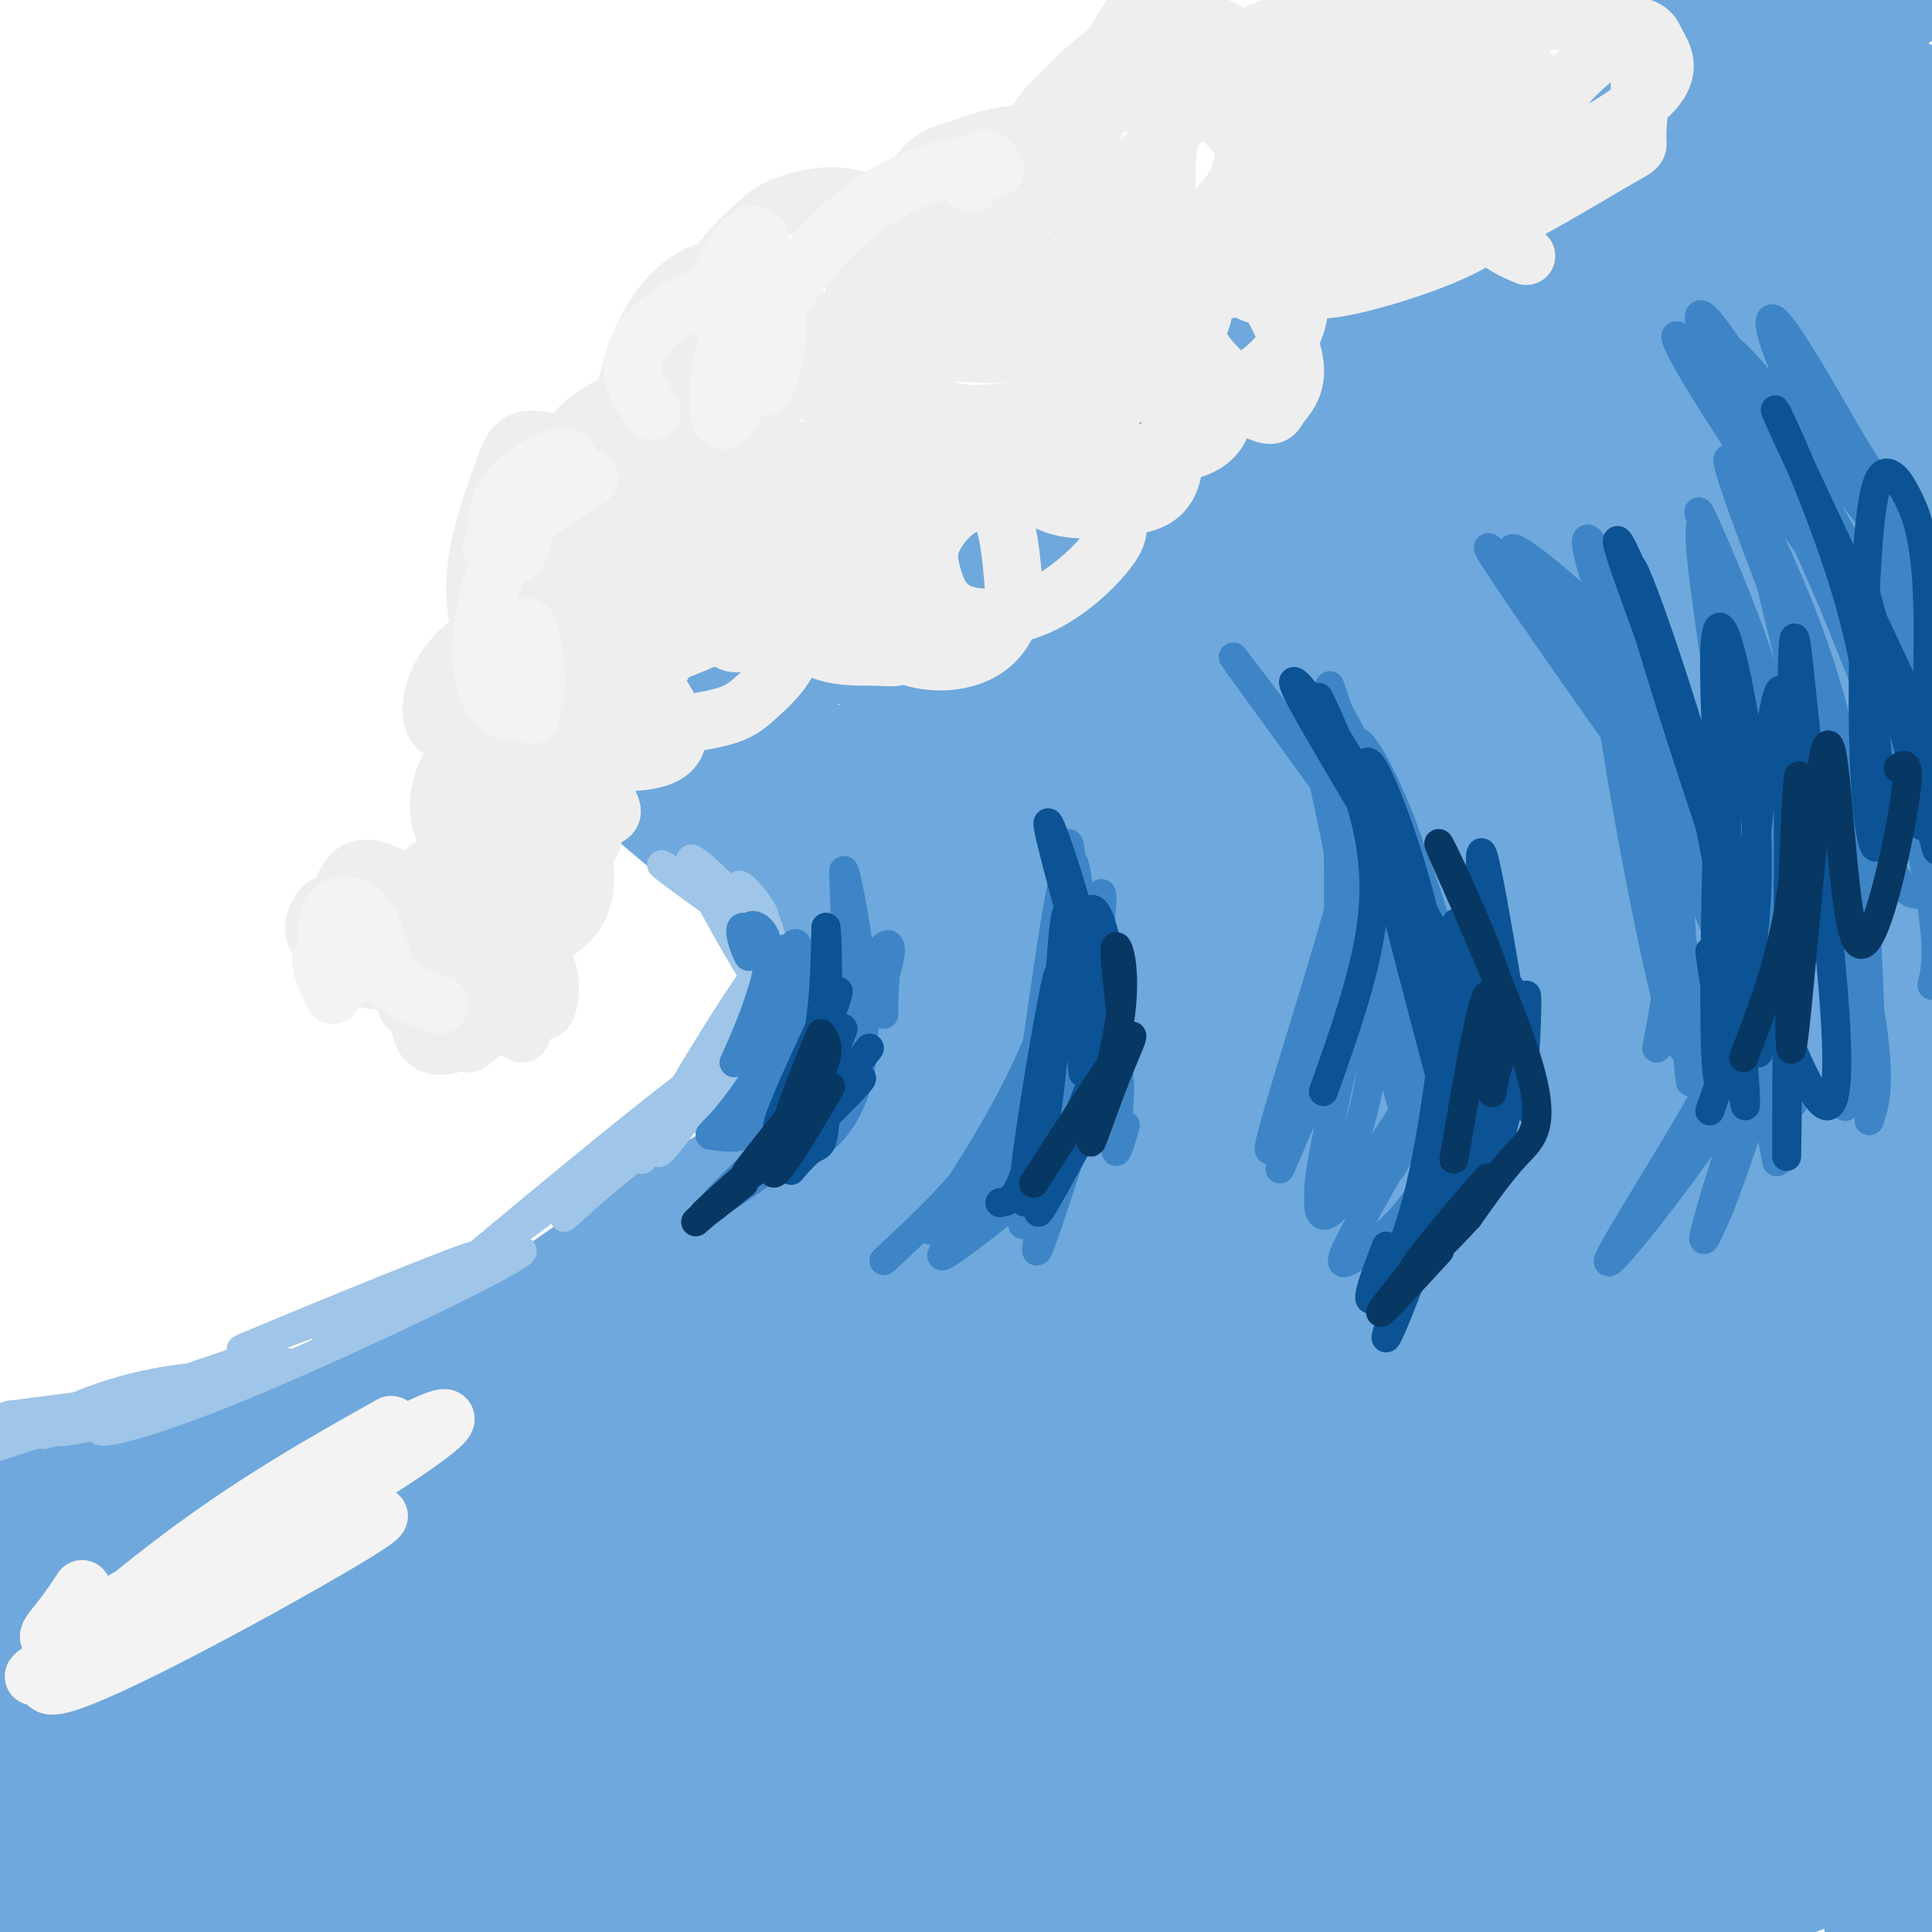 <svg viewBox='0 0 400 400' version='1.1' xmlns='http://www.w3.org/2000/svg' xmlns:xlink='http://www.w3.org/1999/xlink'><g fill='none' stroke='rgb(111,168,220)' stroke-width='28' stroke-linecap='round' stroke-linejoin='round'><path d='M67,311c0.000,0.000 -69.000,40.000 -69,40'/><path d='M0,351c34.711,-17.889 69.422,-35.778 73,-36c3.578,-0.222 -23.978,17.222 -42,27c-18.022,9.778 -26.511,11.889 -35,14'/><path d='M4,350c13.444,-5.578 26.889,-11.156 41,-17c14.111,-5.844 28.889,-11.956 21,-13c-7.889,-1.044 -38.444,2.978 -69,7'/><path d='M5,323c27.882,-1.916 55.764,-3.832 71,-5c15.236,-1.168 17.824,-1.586 7,-3c-10.824,-1.414 -35.062,-3.822 -54,-3c-18.938,0.822 -32.577,4.876 -29,6c3.577,1.124 24.368,-0.681 52,-7c27.632,-6.319 62.103,-17.152 66,-20c3.897,-2.848 -22.780,2.288 -51,11c-28.220,8.712 -57.982,20.999 -61,25c-3.018,4.001 20.709,-0.286 36,-4c15.291,-3.714 22.145,-6.857 29,-10'/><path d='M71,313c30.578,-12.794 92.522,-39.779 74,-38c-18.522,1.779 -117.511,32.322 -144,43c-26.489,10.678 19.522,1.490 44,-4c24.478,-5.490 27.422,-7.283 18,-8c-9.422,-0.717 -31.211,-0.359 -53,0'/><path d='M10,306c-1.883,1.164 19.911,4.072 32,6c12.089,1.928 14.474,2.874 38,-7c23.526,-9.874 68.194,-30.569 80,-39c11.806,-8.431 -9.250,-4.597 -38,6c-28.750,10.597 -65.193,27.956 -73,33c-7.807,5.044 13.021,-2.229 27,-7c13.979,-4.771 21.108,-7.042 38,-18c16.892,-10.958 43.548,-30.604 50,-37c6.452,-6.396 -7.299,0.458 -24,11c-16.701,10.542 -36.350,24.771 -56,39'/><path d='M84,293c-10.481,7.012 -8.684,5.041 -6,5c2.684,-0.041 6.255,1.848 27,-11c20.745,-12.848 58.664,-40.432 53,-39c-5.664,1.432 -54.910,31.879 -73,45c-18.090,13.121 -5.024,8.917 17,-6c22.024,-14.917 53.007,-40.548 57,-44c3.993,-3.452 -19.003,15.274 -42,34'/><path d='M117,277c-7.567,5.603 -5.484,2.609 -3,3c2.484,0.391 5.369,4.166 22,-10c16.631,-14.166 47.010,-46.275 59,-60c11.990,-13.725 5.593,-9.067 3,-9c-2.593,0.067 -1.381,-4.457 -13,10c-11.619,14.457 -36.069,47.896 -42,58c-5.931,10.104 6.658,-3.127 17,-16c10.342,-12.873 18.438,-25.389 23,-36c4.562,-10.611 5.589,-19.317 4,-26c-1.589,-6.683 -5.795,-11.341 -10,-16'/><path d='M177,175c-1.206,4.644 0.780,24.255 -2,39c-2.780,14.745 -10.324,24.623 -10,24c0.324,-0.623 8.517,-11.749 13,-23c4.483,-11.251 5.257,-22.628 4,-30c-1.257,-7.372 -4.544,-10.741 -11,-15c-6.456,-4.259 -16.081,-9.410 -17,-9c-0.919,0.410 6.868,6.380 12,11c5.132,4.620 7.609,7.892 9,16c1.391,8.108 1.695,21.054 2,34'/><path d='M177,222c-1.651,10.727 -6.780,20.543 -6,15c0.780,-5.543 7.467,-26.446 9,-41c1.533,-14.554 -2.088,-22.757 -5,-28c-2.912,-5.243 -5.113,-7.524 -12,-11c-6.887,-3.476 -18.459,-8.146 -16,-4c2.459,4.146 18.949,17.108 26,23c7.051,5.892 4.663,4.713 5,9c0.337,4.287 3.398,14.039 3,22c-0.398,7.961 -4.257,14.132 -6,16c-1.743,1.868 -1.372,-0.566 -1,-3'/><path d='M174,220c0.897,-7.247 3.640,-23.864 1,-35c-2.640,-11.136 -10.664,-16.793 -19,-21c-8.336,-4.207 -16.983,-6.966 -23,-9c-6.017,-2.034 -9.405,-3.344 0,5c9.405,8.344 31.601,26.344 41,33c9.399,6.656 5.999,1.970 4,8c-1.999,6.030 -2.596,22.776 -2,22c0.596,-0.776 2.387,-19.074 2,-30c-0.387,-10.926 -2.950,-14.480 -5,-18c-2.050,-3.520 -3.586,-7.006 -9,-11c-5.414,-3.994 -14.707,-8.497 -24,-13'/><path d='M140,151c-7.372,-3.453 -13.800,-5.586 -7,-1c6.800,4.586 26.830,15.889 37,22c10.170,6.111 10.482,7.028 12,12c1.518,4.972 4.244,13.998 3,11c-1.244,-2.998 -6.457,-18.020 -10,-26c-3.543,-7.980 -5.415,-8.918 -10,-12c-4.585,-3.082 -11.881,-8.309 -17,-10c-5.119,-1.691 -8.059,0.155 -11,2'/><path d='M137,149c-5.144,3.327 -12.502,10.644 16,-7c28.502,-17.644 92.866,-60.250 89,-60c-3.866,0.250 -75.962,43.357 -91,52c-15.038,8.643 26.981,-17.179 69,-43'/><path d='M220,91c-11.556,9.224 -74.945,53.786 -77,55c-2.055,1.214 57.223,-40.918 88,-62c30.777,-21.082 33.054,-21.115 4,-1c-29.054,20.115 -89.438,60.377 -71,48c18.438,-12.377 115.696,-77.393 130,-86c14.304,-8.607 -54.348,39.197 -123,87'/><path d='M171,132c5.631,-4.133 81.207,-57.966 114,-82c32.793,-24.034 22.801,-18.270 -11,7c-33.801,25.270 -91.412,70.047 -96,73c-4.588,2.953 43.847,-35.918 73,-56c29.153,-20.082 39.024,-21.374 44,-22c4.976,-0.626 5.056,-0.587 2,4c-3.056,4.587 -9.246,13.723 -14,21c-4.754,7.277 -8.070,12.695 -27,29c-18.930,16.305 -53.474,43.497 -67,54c-13.526,10.503 -6.033,4.316 -4,2c2.033,-2.316 -1.395,-0.761 -1,-3c0.395,-2.239 4.611,-8.270 17,-21c12.389,-12.730 32.951,-32.158 51,-46c18.049,-13.842 33.585,-22.098 42,-26c8.415,-3.902 9.707,-3.451 11,-3'/><path d='M305,63c-0.104,3.111 -5.866,12.387 -10,19c-4.134,6.613 -6.642,10.562 -26,26c-19.358,15.438 -55.565,42.367 -74,55c-18.435,12.633 -19.098,10.972 -20,10c-0.902,-0.972 -2.044,-1.255 0,-5c2.044,-3.745 7.275,-10.951 17,-22c9.725,-11.049 23.945,-25.942 32,-34c8.055,-8.058 9.946,-9.283 18,-13c8.054,-3.717 22.271,-9.927 29,-14c6.729,-4.073 5.970,-6.009 3,2c-2.970,8.009 -8.150,25.963 -14,39c-5.850,13.037 -12.370,21.159 -22,33c-9.630,11.841 -22.370,27.402 -38,44c-15.630,16.598 -34.149,34.232 -39,36c-4.851,1.768 3.965,-12.330 12,-25c8.035,-12.670 15.288,-23.912 29,-38c13.712,-14.088 33.881,-31.024 44,-39c10.119,-7.976 10.186,-6.994 12,-5c1.814,1.994 5.373,4.998 -27,43c-32.373,38.002 -100.678,111.000 -123,133c-22.322,22.000 1.339,-7.000 25,-36'/><path d='M133,272c14.216,-16.091 37.256,-38.319 52,-51c14.744,-12.681 21.193,-15.816 26,-18c4.807,-2.184 7.971,-3.415 9,-2c1.029,1.415 -0.078,5.478 -6,14c-5.922,8.522 -16.661,21.502 -32,37c-15.339,15.498 -35.279,33.515 -63,57c-27.721,23.485 -63.222,52.439 -69,55c-5.778,2.561 18.166,-21.271 37,-39c18.834,-17.729 32.559,-29.353 48,-42c15.441,-12.647 32.597,-26.315 45,-34c12.403,-7.685 20.052,-9.388 35,-18c14.948,-8.612 37.196,-24.134 -11,11c-48.196,35.134 -166.837,120.926 -189,136c-22.163,15.074 52.152,-40.568 105,-77c52.848,-36.432 84.228,-53.655 102,-63c17.772,-9.345 21.935,-10.813 -12,11c-33.935,21.813 -105.967,66.906 -178,112'/><path d='M32,361c-37.780,25.747 -43.231,34.114 -17,13c26.231,-21.114 84.143,-71.708 130,-108c45.857,-36.292 79.658,-58.282 45,-30c-34.658,28.282 -137.774,106.836 -178,139c-40.226,32.164 -17.561,17.939 23,-12c40.561,-29.939 99.018,-75.592 137,-102c37.982,-26.408 55.488,-33.572 70,-41c14.512,-7.428 26.028,-15.120 -28,30c-54.028,45.120 -173.601,143.051 -180,149c-6.399,5.949 100.378,-80.086 162,-126c61.622,-45.914 78.091,-51.708 81,-49c2.909,2.708 -7.740,13.916 -30,32c-22.260,18.084 -56.130,43.042 -90,68'/><path d='M157,324c-33.333,25.667 -71.667,55.833 -110,86'/><path d='M69,392c39.156,-32.022 78.311,-64.044 130,-100c51.689,-35.956 115.911,-75.844 93,-57c-22.911,18.844 -132.956,96.422 -243,174'/><path d='M55,402c11.982,-11.542 23.964,-23.084 45,-40c21.036,-16.916 51.125,-39.208 71,-54c19.875,-14.792 29.537,-22.086 69,-47c39.463,-24.914 108.727,-67.450 69,-37c-39.727,30.450 -188.447,133.884 -249,177c-60.553,43.116 -32.941,25.912 -4,2c28.941,-23.912 59.211,-54.533 80,-74c20.789,-19.467 32.097,-27.780 60,-45c27.903,-17.220 72.401,-43.349 42,-25c-30.401,18.349 -135.700,81.174 -241,144'/><path d='M28,372c32.614,-21.812 65.228,-43.624 98,-63c32.772,-19.376 65.701,-36.316 90,-47c24.299,-10.684 39.967,-15.111 47,-17c7.033,-1.889 5.432,-1.239 0,4c-5.432,5.239 -14.695,15.068 -50,42c-35.305,26.932 -96.653,70.966 -158,115'/><path d='M59,402c22.498,-19.554 44.997,-39.109 70,-59c25.003,-19.891 52.511,-40.120 81,-59c28.489,-18.880 57.960,-36.413 74,-46c16.040,-9.587 18.650,-11.230 31,-16c12.350,-4.770 34.440,-12.669 42,-14c7.560,-1.331 0.588,3.905 -47,38c-47.588,34.095 -135.794,97.047 -224,160'/><path d='M100,394c29.419,-23.945 58.838,-47.891 84,-67c25.162,-19.109 46.067,-33.382 78,-53c31.933,-19.618 74.896,-44.581 99,-57c24.104,-12.419 29.351,-12.296 27,-8c-2.351,4.296 -12.298,12.764 -14,15c-1.702,2.236 4.843,-1.759 -51,37c-55.843,38.759 -174.073,120.274 -191,129c-16.927,8.726 67.451,-55.336 115,-90c47.549,-34.664 58.271,-39.931 75,-49c16.729,-9.069 39.466,-21.942 59,-33c19.534,-11.058 35.867,-20.302 -13,12c-48.867,32.302 -162.933,106.151 -277,180'/><path d='M96,393c23.242,-18.409 46.485,-36.818 72,-55c25.515,-18.182 53.303,-36.137 79,-50c25.697,-13.863 49.301,-23.632 62,-29c12.699,-5.368 14.491,-6.333 19,-7c4.509,-0.667 11.734,-1.034 13,1c1.266,2.034 -3.428,6.471 -6,10c-2.572,3.529 -3.020,6.151 -34,30c-30.980,23.849 -92.490,68.924 -154,114'/><path d='M161,394c35.345,-28.161 70.690,-56.321 90,-71c19.310,-14.679 22.583,-15.875 39,-26c16.417,-10.125 45.976,-29.179 68,-41c22.024,-11.821 36.512,-16.411 51,-21'/><path d='M391,252c0.000,0.000 -221.000,155.000 -221,155'/><path d='M171,402c53.605,-37.737 107.209,-75.474 141,-97c33.791,-21.526 47.767,-26.843 61,-32c13.233,-5.157 25.722,-10.156 29,-10c3.278,0.156 -2.656,5.465 -8,10c-5.344,4.535 -10.098,8.296 -43,31c-32.902,22.704 -93.951,64.352 -155,106'/><path d='M221,389c38.022,-27.844 76.044,-55.689 104,-74c27.956,-18.311 45.844,-27.089 59,-33c13.156,-5.911 21.578,-8.956 30,-12'/><path d='M387,297c0.000,0.000 -172.000,118.000 -172,118'/><path d='M242,387c7.997,-6.532 15.995,-13.064 34,-25c18.005,-11.936 46.018,-29.276 67,-40c20.982,-10.724 34.933,-14.833 45,-18c10.067,-3.167 16.249,-5.391 14,0c-2.249,5.391 -12.928,18.397 -38,38c-25.072,19.603 -64.536,45.801 -104,72'/><path d='M294,389c18.667,-13.417 37.333,-26.833 57,-38c19.667,-11.167 40.333,-20.083 61,-29'/><path d='M393,347c0.000,0.000 -84.000,60.000 -84,60'/><path d='M305,403c15.750,-11.500 31.500,-23.000 49,-33c17.500,-10.000 36.750,-18.500 56,-27'/><path d='M400,354c-31.833,16.250 -63.667,32.500 -62,33c1.667,0.500 36.833,-14.750 72,-30'/><path d='M396,375c-8.525,4.576 -17.050,9.152 -28,13c-10.950,3.848 -24.324,6.968 -33,8c-8.676,1.032 -12.654,-0.024 -16,-1c-3.346,-0.976 -6.059,-1.873 -8,-7c-1.941,-5.127 -3.110,-14.483 -4,-23c-0.890,-8.517 -1.499,-16.195 1,-35c2.499,-18.805 8.108,-48.739 15,-65c6.892,-16.261 15.067,-18.850 -6,-5c-21.067,13.850 -71.377,44.139 -99,59c-27.623,14.861 -32.561,14.295 -36,14c-3.439,-0.295 -5.381,-0.319 -7,0c-1.619,0.319 -2.916,0.982 -3,-5c-0.084,-5.982 1.046,-18.607 2,-26c0.954,-7.393 1.734,-9.554 6,-19c4.266,-9.446 12.019,-26.178 23,-45c10.981,-18.822 25.189,-39.733 48,-67c22.811,-27.267 54.223,-60.889 45,-49c-9.223,11.889 -59.082,69.291 -82,95c-22.918,25.709 -18.896,19.726 -19,17c-0.104,-2.726 -4.336,-2.196 5,-19c9.336,-16.804 32.239,-50.944 49,-72c16.761,-21.056 27.381,-29.028 38,-37'/><path d='M287,106c8.574,-7.263 11.008,-6.920 13,-8c1.992,-1.080 3.542,-3.581 3,3c-0.542,6.581 -3.178,22.246 -9,38c-5.822,15.754 -14.832,31.599 -25,46c-10.168,14.401 -21.493,27.358 -27,31c-5.507,3.642 -5.195,-2.031 1,-18c6.195,-15.969 18.272,-42.233 27,-60c8.728,-17.767 14.106,-27.037 25,-40c10.894,-12.963 27.302,-29.618 34,-35c6.698,-5.382 3.685,0.509 3,8c-0.685,7.491 0.958,16.583 -2,33c-2.958,16.417 -10.518,40.159 -20,59c-9.482,18.841 -20.887,32.780 -28,41c-7.113,8.220 -9.933,10.722 -13,13c-3.067,2.278 -6.379,4.333 -8,0c-1.621,-4.333 -1.549,-15.052 -1,-22c0.549,-6.948 1.577,-10.123 4,-20c2.423,-9.877 6.243,-26.456 16,-49c9.757,-22.544 25.453,-51.054 35,-67c9.547,-15.946 12.946,-19.330 15,-21c2.054,-1.670 2.764,-1.627 4,-4c1.236,-2.373 2.997,-7.164 3,2c0.003,9.164 -1.752,32.281 -4,50c-2.248,17.719 -4.990,30.040 -11,47c-6.010,16.960 -15.289,38.560 -21,49c-5.711,10.440 -7.856,9.720 -10,9'/><path d='M291,191c-2.734,1.303 -4.569,0.061 -7,-4c-2.431,-4.061 -5.457,-10.941 -6,-24c-0.543,-13.059 1.398,-32.297 3,-43c1.602,-10.703 2.864,-12.872 7,-22c4.136,-9.128 11.145,-25.217 18,-36c6.855,-10.783 13.556,-16.261 18,-19c4.444,-2.739 6.630,-2.739 9,-2c2.370,0.739 4.925,2.216 7,14c2.075,11.784 3.670,33.874 0,56c-3.670,22.126 -12.606,44.288 -18,56c-5.394,11.712 -7.247,12.975 -10,13c-2.753,0.025 -6.405,-1.188 -9,-8c-2.595,-6.812 -4.132,-19.222 -5,-27c-0.868,-7.778 -1.068,-10.924 0,-20c1.068,-9.076 3.403,-24.084 11,-41c7.597,-16.916 20.456,-35.742 29,-45c8.544,-9.258 12.773,-8.949 17,-8c4.227,0.949 8.450,2.539 11,4c2.550,1.461 3.425,2.793 5,10c1.575,7.207 3.851,20.290 5,33c1.149,12.710 1.173,25.046 -1,36c-2.173,10.954 -6.543,20.524 -11,30c-4.457,9.476 -9.002,18.858 -14,26c-4.998,7.142 -10.448,12.045 -17,15c-6.552,2.955 -14.207,3.961 -18,4c-3.793,0.039 -3.723,-0.888 -6,-7c-2.277,-6.112 -6.902,-17.409 -9,-26c-2.098,-8.591 -1.671,-14.477 -2,-20c-0.329,-5.523 -1.416,-10.685 0,-21c1.416,-10.315 5.335,-25.783 11,-39c5.665,-13.217 13.075,-24.182 18,-30c4.925,-5.818 7.364,-6.490 10,-8c2.636,-1.510 5.467,-3.860 10,-4c4.533,-0.140 10.766,1.930 17,4'/><path d='M364,38c5.599,4.378 11.098,13.323 16,21c4.902,7.677 9.209,14.086 12,30c2.791,15.914 4.067,41.332 3,55c-1.067,13.668 -4.478,15.586 -11,20c-6.522,4.414 -16.155,11.323 -24,14c-7.845,2.677 -13.901,1.123 -20,-2c-6.099,-3.123 -12.241,-7.815 -17,-15c-4.759,-7.185 -8.135,-16.864 -10,-28c-1.865,-11.136 -2.220,-23.729 0,-36c2.220,-12.271 7.013,-24.219 13,-33c5.987,-8.781 13.167,-14.395 18,-17c4.833,-2.605 7.320,-2.203 10,-2c2.680,0.203 5.554,0.205 10,4c4.446,3.795 10.465,11.384 15,20c4.535,8.616 7.586,18.260 9,32c1.414,13.740 1.191,31.577 -2,47c-3.191,15.423 -9.349,28.432 -15,37c-5.651,8.568 -10.793,12.695 -14,15c-3.207,2.305 -4.478,2.789 -8,0c-3.522,-2.789 -9.293,-8.852 -14,-19c-4.707,-10.148 -8.349,-24.380 -9,-39c-0.651,-14.620 1.689,-29.626 3,-38c1.311,-8.374 1.594,-10.115 4,-15c2.406,-4.885 6.936,-12.912 10,-16c3.064,-3.088 4.662,-1.235 6,0c1.338,1.235 2.415,1.854 4,9c1.585,7.146 3.676,20.821 4,34c0.324,13.179 -1.119,25.862 -6,42c-4.881,16.138 -13.199,35.729 -22,52c-8.801,16.271 -18.086,29.220 -24,36c-5.914,6.780 -8.457,7.390 -11,8'/><path d='M294,254c-2.224,-3.309 -2.283,-15.583 0,-30c2.283,-14.417 6.910,-30.978 13,-46c6.090,-15.022 13.643,-28.506 22,-40c8.357,-11.494 17.517,-20.998 22,-25c4.483,-4.002 4.288,-2.503 3,3c-1.288,5.503 -3.668,15.009 -19,38c-15.332,22.991 -43.616,59.467 -43,57c0.616,-2.467 30.131,-43.875 48,-64c17.869,-20.125 24.092,-18.966 28,-25c3.908,-6.034 5.501,-19.260 7,1c1.499,20.260 2.904,74.008 8,122c5.096,47.992 13.882,90.230 14,83c0.118,-7.230 -8.432,-63.928 -12,-93c-3.568,-29.072 -2.153,-30.519 -1,-39c1.153,-8.481 2.044,-23.994 4,-21c1.956,2.994 4.978,24.497 8,46'/><path d='M396,221c2.667,19.833 5.333,46.417 8,73'/><path d='M403,322c-2.500,26.512 -5.000,53.024 -5,44c0.000,-9.024 2.500,-53.583 4,-64c1.500,-10.417 2.000,13.310 1,36c-1.000,22.690 -3.500,44.345 -6,66'/><path d='M396,402c-1.747,10.719 -3.495,21.437 -7,-42c-3.505,-63.437 -8.769,-201.031 -9,-230c-0.231,-28.969 4.571,50.686 9,90c4.429,39.314 8.483,38.286 12,44c3.517,5.714 6.495,18.170 0,-9c-6.495,-27.170 -22.464,-93.966 -29,-134c-6.536,-40.034 -3.638,-53.308 -1,-61c2.638,-7.692 5.016,-9.804 -9,-4c-14.016,5.804 -44.427,19.524 -57,24c-12.573,4.476 -7.306,-0.293 -2,-7c5.306,-6.707 10.653,-15.354 16,-24'/><path d='M319,49c5.994,-7.934 12.980,-15.770 25,-25c12.020,-9.230 29.073,-19.856 31,-20c1.927,-0.144 -11.273,10.192 -30,22c-18.727,11.808 -42.980,25.088 -52,29c-9.020,3.912 -2.806,-1.544 8,-10c10.806,-8.456 26.205,-19.911 39,-28c12.795,-8.089 22.987,-12.811 28,-14c5.013,-1.189 4.849,1.156 -10,12c-14.849,10.844 -44.382,30.189 -51,33c-6.618,2.811 9.681,-10.911 26,-22c16.319,-11.089 32.660,-19.544 49,-28'/><path d='M382,1c-18.978,13.644 -37.956,27.289 -40,28c-2.044,0.711 12.844,-11.511 24,-19c11.156,-7.489 18.578,-10.244 26,-13'/><path d='M403,62c-0.421,14.080 -0.842,28.161 -3,15c-2.158,-13.161 -6.053,-53.562 -6,-55c0.053,-1.438 4.056,36.089 1,39c-3.056,2.911 -13.169,-28.793 -17,-44c-3.831,-15.207 -1.380,-13.916 2,-10c3.380,3.916 7.690,10.458 12,17'/><path d='M392,24c3.956,5.889 7.844,12.111 8,14c0.156,1.889 -3.422,-0.556 -7,-3'/></g>
<g fill='none' stroke='rgb(159,197,232)' stroke-width='6' stroke-linecap='round' stroke-linejoin='round'><path d='M9,297c8.220,-1.976 16.440,-3.952 12,-3c-4.440,0.952 -21.542,4.833 -18,4c3.542,-0.833 27.726,-6.381 31,-8c3.274,-1.619 -14.363,0.690 -32,3'/><path d='M2,293c-4.415,1.175 0.546,2.612 11,1c10.454,-1.612 26.401,-6.272 29,-8c2.599,-1.728 -8.149,-0.524 -17,2c-8.851,2.524 -15.805,6.367 -21,9c-5.195,2.633 -8.629,4.055 3,0c11.629,-4.055 38.323,-13.587 42,-15c3.677,-1.413 -15.661,5.294 -35,12'/><path d='M14,294c-5.855,2.766 -2.991,3.680 10,0c12.991,-3.680 36.111,-11.953 35,-12c-1.111,-0.047 -26.452,8.132 -35,12c-8.548,3.868 -0.301,3.426 21,-5c21.301,-8.426 55.658,-24.836 62,-29c6.342,-4.164 -15.329,3.918 -37,12'/><path d='M70,272c-12.790,4.544 -26.266,9.905 -17,6c9.266,-3.905 41.273,-17.077 45,-18c3.727,-0.923 -20.826,10.402 -28,15c-7.174,4.598 3.030,2.469 21,-9c17.970,-11.469 43.706,-32.277 49,-37c5.294,-4.723 -9.853,6.638 -25,18'/><path d='M115,247c-10.205,7.912 -23.217,18.692 -14,11c9.217,-7.692 40.662,-33.855 45,-36c4.338,-2.145 -18.432,19.729 -26,27c-7.568,7.271 0.064,-0.061 6,-5c5.936,-4.939 10.175,-7.483 16,-15c5.825,-7.517 13.236,-20.005 12,-19c-1.236,1.005 -11.118,15.502 -21,30'/><path d='M133,240c2.379,-4.997 18.828,-32.488 24,-39c5.172,-6.512 -0.933,7.956 -8,20c-7.067,12.044 -15.095,21.666 -12,16c3.095,-5.666 17.313,-26.619 20,-30c2.687,-3.381 -6.156,10.809 -15,25'/><path d='M142,232c0.690,0.819 9.915,-9.633 15,-19c5.085,-9.367 6.030,-17.648 3,-13c-3.030,4.648 -10.035,22.225 -10,24c0.035,1.775 7.109,-12.251 9,-21c1.891,-8.749 -1.400,-12.221 -2,-10c-0.600,2.221 1.492,10.137 3,13c1.508,2.863 2.431,0.675 2,-3c-0.431,-3.675 -2.215,-8.838 -4,-14'/><path d='M158,189c-2.240,-4.076 -5.840,-7.266 -5,-5c0.840,2.266 6.119,9.989 8,16c1.881,6.011 0.363,10.310 0,9c-0.363,-1.310 0.428,-8.227 -4,-16c-4.428,-7.773 -14.077,-16.400 -14,-15c0.077,1.400 9.879,12.829 14,19c4.121,6.171 2.560,7.086 1,8'/><path d='M158,205c-3.534,-5.106 -12.870,-21.871 -13,-23c-0.130,-1.129 8.944,13.378 13,18c4.056,4.622 3.092,-0.640 -3,-7c-6.092,-6.360 -17.312,-13.817 -18,-14c-0.688,-0.183 9.156,6.909 19,14'/><path d='M156,193c-0.833,-1.536 -12.417,-12.375 -13,-13c-0.583,-0.625 9.833,8.964 14,14c4.167,5.036 2.083,5.518 0,6'/></g>
<g fill='none' stroke='rgb(61,133,198)' stroke-width='6' stroke-linecap='round' stroke-linejoin='round'><path d='M164,214c-4.006,8.332 -8.011,16.664 -7,14c1.011,-2.664 7.039,-16.324 10,-21c2.961,-4.676 2.856,-0.367 1,5c-1.856,5.367 -5.461,11.791 -8,16c-2.539,4.209 -4.011,6.203 -6,7c-1.989,0.797 -4.494,0.399 -7,0'/><path d='M147,235c2.520,-3.212 12.322,-11.241 18,-21c5.678,-9.759 7.234,-21.248 5,-17c-2.234,4.248 -8.259,24.231 -10,24c-1.741,-0.231 0.800,-20.678 2,-24c1.200,-3.322 1.057,10.479 -1,19c-2.057,8.521 -6.029,11.760 -10,15'/><path d='M151,231c-2.630,3.502 -4.205,4.757 -2,2c2.205,-2.757 8.190,-9.526 12,-19c3.810,-9.474 5.444,-21.653 3,-18c-2.444,3.653 -8.966,23.137 -9,24c-0.034,0.863 6.419,-16.896 7,-20c0.581,-3.104 -4.709,8.448 -10,20'/><path d='M152,220c0.297,-0.815 6.040,-12.854 7,-20c0.960,-7.146 -2.862,-9.399 -4,-8c-1.138,1.399 0.408,6.449 0,6c-0.408,-0.449 -2.769,-6.399 -1,-6c1.769,0.399 7.669,7.146 10,13c2.331,5.854 1.095,10.815 -1,15c-2.095,4.185 -5.047,7.592 -8,11'/><path d='M155,231c2.144,-6.637 11.506,-28.729 13,-30c1.494,-1.271 -4.878,18.278 -7,27c-2.122,8.722 0.006,6.618 3,-4c2.994,-10.618 6.856,-29.748 7,-30c0.144,-0.252 -3.428,18.374 -7,37'/><path d='M164,231c1.242,1.872 7.848,-11.949 10,-26c2.152,-14.051 -0.150,-28.331 1,-24c1.150,4.331 5.752,27.274 3,41c-2.752,13.726 -12.856,18.234 -14,16c-1.144,-2.234 6.673,-11.210 9,-13c2.327,-1.790 -0.837,3.605 -4,9'/><path d='M169,234c-6.719,5.986 -21.517,16.450 -21,15c0.517,-1.450 16.350,-14.813 26,-29c9.650,-14.187 13.119,-29.199 8,-23c-5.119,6.199 -18.826,33.610 -21,42c-2.174,8.390 7.184,-2.241 13,-14c5.816,-11.759 8.090,-24.645 9,-28c0.910,-3.355 0.455,2.823 0,9'/><path d='M183,206c0.000,2.167 0.000,3.083 0,4'/><path d='M183,261c8.124,-7.537 16.248,-15.073 23,-25c6.752,-9.927 12.132,-22.244 15,-28c2.868,-5.756 3.226,-4.949 3,-12c-0.226,-7.051 -1.035,-21.958 -3,-17c-1.965,4.958 -5.088,29.781 -7,42c-1.912,12.219 -2.615,11.832 -8,18c-5.385,6.168 -15.454,18.890 -13,15c2.454,-3.890 17.430,-24.394 24,-44c6.570,-19.606 4.734,-38.316 4,-35c-0.734,3.316 -0.367,28.658 0,54'/><path d='M221,229c-1.433,12.052 -5.014,15.183 -11,20c-5.986,4.817 -14.376,11.322 -15,11c-0.624,-0.322 6.518,-7.470 12,-14c5.482,-6.530 9.303,-12.442 13,-26c3.697,-13.558 7.268,-34.763 8,-35c0.732,-0.237 -1.376,20.495 -6,39c-4.624,18.505 -11.765,34.785 -10,28c1.765,-6.785 12.437,-36.634 17,-47c4.563,-10.366 3.018,-1.247 0,10c-3.018,11.247 -7.509,24.624 -12,38'/><path d='M217,253c-2.509,7.533 -2.783,7.367 -2,3c0.783,-4.367 2.622,-12.933 6,-21c3.378,-8.067 8.294,-15.633 10,-14c1.706,1.633 0.202,12.467 0,16c-0.202,3.533 0.899,-0.233 2,-4'/><path d='M265,242c8.461,-19.549 16.922,-39.097 22,-53c5.078,-13.903 6.771,-22.159 0,-7c-6.771,15.159 -22.008,53.734 -24,56c-1.992,2.266 9.262,-31.776 14,-49c4.738,-17.224 2.960,-17.629 0,-25c-2.960,-7.371 -7.103,-21.708 -6,-16c1.103,5.708 7.451,31.460 9,47c1.549,15.540 -1.700,20.869 -3,22c-1.300,1.131 -0.650,-1.934 0,-5'/><path d='M277,212c0.070,-9.269 0.244,-29.943 0,-40c-0.244,-10.057 -0.906,-9.499 -7,-17c-6.094,-7.501 -17.619,-23.063 -14,-18c3.619,5.063 22.382,30.750 31,43c8.618,12.250 7.092,11.064 7,16c-0.092,4.936 1.249,15.995 0,24c-1.249,8.005 -5.089,12.955 -10,20c-4.911,7.045 -10.893,16.186 -11,9c-0.107,-7.186 5.662,-30.699 8,-45c2.338,-14.301 1.245,-19.389 -1,-27c-2.245,-7.611 -5.641,-17.746 -6,-18c-0.359,-0.254 2.321,9.373 5,19'/><path d='M279,178c2.763,10.255 7.170,26.394 5,43c-2.170,16.606 -10.918,33.681 -11,26c-0.082,-7.681 8.500,-40.116 12,-55c3.500,-14.884 1.916,-12.215 -2,-21c-3.916,-8.785 -10.165,-29.022 -8,-14c2.165,15.022 12.745,65.305 16,74c3.255,8.695 -0.816,-24.197 -5,-47c-4.184,-22.803 -8.481,-35.515 -10,-40c-1.519,-4.485 -0.259,-0.742 1,3'/><path d='M277,147c4.928,9.016 16.749,30.055 21,48c4.251,17.945 0.934,32.797 0,30c-0.934,-2.797 0.517,-23.242 -4,-42c-4.517,-18.758 -15.000,-35.830 -13,-27c2.000,8.830 16.485,43.563 21,62c4.515,18.437 -0.938,20.579 -3,15c-2.062,-5.579 -0.732,-18.880 -2,-31c-1.268,-12.120 -5.134,-23.060 -9,-34'/><path d='M288,168c0.705,-0.871 6.967,13.951 10,26c3.033,12.049 2.836,21.326 2,30c-0.836,8.674 -2.312,16.744 -6,23c-3.688,6.256 -9.586,10.697 -13,13c-3.414,2.303 -4.342,2.466 -1,-4c3.342,-6.466 10.955,-19.562 13,-23c2.045,-3.438 -1.477,2.781 -5,9'/><path d='M343,217c2.206,-11.401 4.412,-22.801 1,-44c-3.412,-21.199 -12.443,-52.196 -12,-40c0.443,12.196 10.360,67.584 15,81c4.640,13.416 4.003,-15.140 -4,-43c-8.003,-27.860 -23.372,-55.024 -21,-49c2.372,6.024 22.485,45.237 31,65c8.515,19.763 5.433,20.075 3,23c-2.433,2.925 -4.216,8.462 -6,14'/><path d='M350,224c-1.160,-6.203 -1.058,-28.709 -3,-42c-1.942,-13.291 -5.926,-17.366 -7,-20c-1.074,-2.634 0.763,-3.828 -8,-17c-8.763,-13.172 -28.124,-38.321 -23,-30c5.124,8.321 34.734,50.111 47,67c12.266,16.889 7.187,8.877 7,14c-0.187,5.123 4.516,23.381 1,13c-3.516,-10.381 -15.252,-49.401 -24,-73c-8.748,-23.599 -14.509,-31.777 -10,-17c4.509,14.777 19.288,52.508 27,75c7.712,22.492 8.356,29.746 9,37'/><path d='M366,231c2.008,9.400 2.528,14.401 1,3c-1.528,-11.401 -5.105,-39.205 -8,-55c-2.895,-15.795 -5.109,-19.582 -12,-32c-6.891,-12.418 -18.458,-33.468 -15,-24c3.458,9.468 21.941,49.454 31,74c9.059,24.546 8.692,33.652 8,31c-0.692,-2.652 -1.710,-17.061 -6,-33c-4.290,-15.939 -11.851,-33.406 -18,-45c-6.149,-11.594 -10.886,-17.314 -18,-24c-7.114,-6.686 -16.604,-14.339 -16,-12c0.604,2.339 11.302,14.669 22,27'/><path d='M335,141c7.793,9.787 16.277,20.756 21,34c4.723,13.244 5.687,28.763 5,39c-0.687,10.237 -3.024,15.191 -10,25c-6.976,9.809 -18.590,24.473 -18,22c0.590,-2.473 13.385,-22.082 21,-36c7.615,-13.918 10.051,-22.147 11,-34c0.949,-11.853 0.412,-27.332 0,-36c-0.412,-8.668 -0.699,-10.525 -4,-22c-3.301,-11.475 -9.617,-32.569 -9,-21c0.617,11.569 8.165,55.802 11,80c2.835,24.198 0.956,28.361 -2,37c-2.956,8.639 -6.987,21.754 -8,26c-1.013,4.246 0.994,-0.377 3,-5'/><path d='M356,250c3.249,-8.426 9.871,-26.991 13,-42c3.129,-15.009 2.766,-26.462 2,-37c-0.766,-10.538 -1.934,-20.160 -7,-35c-5.066,-14.840 -14.029,-34.898 -12,-29c2.029,5.898 15.051,37.751 22,57c6.949,19.249 7.827,25.894 8,37c0.173,11.106 -0.357,26.673 0,28c0.357,1.327 1.601,-11.586 3,-22c1.399,-10.414 2.952,-18.327 -3,-43c-5.952,-24.673 -19.410,-66.104 -19,-60c0.410,6.104 14.689,59.744 21,89c6.311,29.256 4.656,34.128 3,39'/><path d='M387,232c0.590,-5.303 0.567,-38.060 -3,-63c-3.567,-24.940 -10.676,-42.064 -17,-56c-6.324,-13.936 -11.864,-24.685 -8,-13c3.864,11.685 17.131,45.802 25,64c7.869,18.198 10.339,20.476 12,21c1.661,0.524 2.512,-0.708 4,1c1.488,1.708 3.611,6.355 -1,-8c-4.611,-14.355 -15.958,-47.714 -28,-72c-12.042,-24.286 -24.781,-39.500 -24,-36c0.781,3.500 15.080,25.714 26,41c10.920,15.286 18.460,23.643 26,32'/><path d='M399,143c-6.318,-13.519 -35.114,-63.315 -44,-75c-8.886,-11.685 2.140,14.741 17,40c14.860,25.259 33.556,49.349 26,35c-7.556,-14.349 -41.365,-67.138 -41,-71c0.365,-3.862 34.902,41.202 43,52c8.098,10.798 -10.243,-12.670 -21,-30c-10.757,-17.330 -13.931,-28.523 -12,-28c1.931,0.523 8.965,12.761 16,25'/><path d='M383,91c7.024,11.262 16.583,26.917 14,24c-2.583,-2.917 -17.310,-24.405 -20,-28c-2.690,-3.595 6.655,10.702 16,25'/><path d='M390,111c0.000,0.000 15.000,39.000 15,39'/><path d='M403,169c-7.250,-33.167 -14.500,-66.333 -14,-66c0.500,0.333 8.750,34.167 17,68'/><path d='M403,188c-6.467,-23.378 -12.933,-46.756 -13,-46c-0.067,0.756 6.267,25.644 9,40c2.733,14.356 1.867,18.178 1,22'/></g>
<g fill='none' stroke='rgb(11,83,148)' stroke-width='6' stroke-linecap='round' stroke-linejoin='round'><path d='M166,234c5.131,-12.425 10.263,-24.851 8,-20c-2.263,4.851 -11.920,26.977 -13,28c-1.080,1.023 6.418,-19.057 10,-29c3.582,-9.943 3.249,-9.748 0,-3c-3.249,6.748 -9.413,20.047 -10,23c-0.587,2.953 4.404,-4.442 7,-13c2.596,-8.558 2.798,-18.279 3,-28'/><path d='M171,192c0.543,3.330 0.402,25.655 0,36c-0.402,10.345 -1.063,8.710 -3,10c-1.937,1.290 -5.149,5.506 -4,4c1.149,-1.506 6.658,-8.734 5,-8c-1.658,0.734 -10.485,9.428 -9,8c1.485,-1.428 13.281,-12.980 17,-17c3.719,-4.020 -0.641,-0.510 -5,3'/><path d='M172,228c0.500,-1.333 4.250,-6.167 8,-11'/><path d='M207,249c2.146,-0.305 4.292,-0.610 7,-13c2.708,-12.390 5.976,-36.864 5,-34c-0.976,2.864 -6.198,33.066 -7,43c-0.802,9.934 2.816,-0.399 5,-17c2.184,-16.601 2.934,-39.469 4,-39c1.066,0.469 2.447,24.277 3,31c0.553,6.723 0.276,-3.638 0,-14'/><path d='M224,206c0.585,-3.452 2.049,-5.082 0,-14c-2.049,-8.918 -7.611,-25.122 -7,-21c0.611,4.122 7.396,28.571 11,40c3.604,11.429 4.029,9.837 0,17c-4.029,7.163 -12.510,23.082 -13,23c-0.490,-0.082 7.013,-16.166 11,-27c3.987,-10.834 4.458,-16.417 4,-22c-0.458,-5.583 -1.845,-11.167 -3,-13c-1.155,-1.833 -2.077,0.083 -3,2'/><path d='M274,226c4.327,-12.193 8.654,-24.386 10,-35c1.346,-10.614 -0.291,-19.649 -4,-30c-3.709,-10.351 -9.492,-22.019 -6,-14c3.492,8.019 16.258,35.725 21,51c4.742,15.275 1.461,18.121 0,12c-1.461,-6.121 -1.103,-21.208 -8,-38c-6.897,-16.792 -21.049,-35.290 -19,-30c2.049,5.290 20.300,34.369 29,51c8.700,16.631 7.850,20.816 7,25'/><path d='M304,218c1.157,8.867 0.551,18.536 -1,13c-1.551,-5.536 -4.045,-26.276 -9,-45c-4.955,-18.724 -12.369,-35.432 -11,-25c1.369,10.432 11.522,48.002 16,65c4.478,16.998 3.283,13.422 -1,22c-4.283,8.578 -11.653,29.309 -11,29c0.653,-0.309 9.329,-21.660 13,-38c3.671,-16.340 2.335,-27.670 1,-39'/><path d='M301,200c0.410,-9.281 0.935,-12.982 0,-3c-0.935,9.982 -3.329,33.649 -7,49c-3.671,15.351 -8.620,22.386 -10,23c-1.380,0.614 0.810,-5.193 3,-11'/><path d='M354,230c2.437,-6.925 4.875,-13.851 7,-24c2.125,-10.149 3.939,-23.523 2,-43c-1.939,-19.477 -7.631,-45.057 -8,-27c-0.369,18.057 4.583,79.750 6,91c1.417,11.250 -0.703,-27.943 -8,-61c-7.297,-33.057 -19.772,-59.977 -18,-53c1.772,6.977 17.792,47.851 25,71c7.208,23.149 5.604,28.575 4,34'/><path d='M364,218c-0.134,-1.985 -2.470,-23.948 -10,-52c-7.530,-28.052 -20.256,-62.195 -15,-43c5.256,19.195 28.494,91.726 37,104c8.506,12.274 2.280,-35.710 -1,-65c-3.280,-29.290 -3.614,-39.886 -4,-19c-0.386,20.886 -0.825,73.253 -1,90c-0.175,16.747 -0.088,-2.127 0,-21'/><path d='M370,212c0.289,-25.138 1.011,-77.485 -2,-68c-3.011,9.485 -9.756,80.800 -12,80c-2.244,-0.800 0.011,-73.715 1,-86c0.989,-12.285 0.711,36.062 0,56c-0.711,19.938 -1.856,11.469 -3,3'/><path d='M300,233c2.378,-25.891 4.755,-51.782 6,-51c1.245,0.782 1.357,28.237 2,41c0.643,12.763 1.816,10.834 1,-5c-0.816,-15.834 -3.621,-45.574 -2,-41c1.621,4.574 7.667,43.462 9,51c1.333,7.538 -2.048,-16.275 -3,-22c-0.952,-5.725 0.524,6.637 2,19'/><path d='M315,225c0.689,-2.764 1.411,-19.174 1,-19c-0.411,0.174 -1.957,16.931 -5,28c-3.043,11.069 -7.584,16.448 -8,15c-0.416,-1.448 3.292,-9.724 7,-18'/><path d='M310,231c-2.022,2.533 -10.578,17.867 -14,23c-3.422,5.133 -1.711,0.067 0,-5'/><path d='M398,171c0.783,-18.717 1.566,-37.434 1,-49c-0.566,-11.566 -2.480,-15.982 -4,-19c-1.520,-3.018 -2.646,-4.637 -4,-5c-1.354,-0.363 -2.936,0.531 -4,12c-1.064,11.469 -1.608,33.512 -1,48c0.608,14.488 2.369,21.419 3,15c0.631,-6.419 0.131,-26.190 -6,-48c-6.131,-21.810 -17.895,-45.660 -15,-39c2.895,6.660 20.447,43.830 38,81'/><path d='M401,176c-7.083,-25.500 -14.167,-51.000 -15,-54c-0.833,-3.000 4.583,16.500 10,36'/></g>
<g fill='none' stroke='rgb(7,55,99)' stroke-width='6' stroke-linecap='round' stroke-linejoin='round'><path d='M154,245c-5.703,4.544 -11.407,9.088 -7,5c4.407,-4.088 18.924,-16.808 17,-15c-1.924,1.808 -20.289,18.145 -20,18c0.289,-0.145 19.232,-16.771 22,-19c2.768,-2.229 -10.639,9.938 -12,10c-1.361,0.062 9.326,-11.982 14,-19c4.674,-7.018 3.337,-9.009 2,-11'/><path d='M170,214c-2.444,5.267 -9.556,23.933 -10,28c-0.444,4.067 5.778,-6.467 12,-17'/><path d='M214,245c8.054,-12.479 16.108,-24.959 19,-29c2.892,-4.041 0.623,0.356 -2,7c-2.623,6.644 -5.600,15.533 -5,13c0.600,-2.533 4.777,-16.490 6,-26c1.223,-9.510 -0.508,-14.574 -1,-14c-0.492,0.574 0.254,6.787 1,13'/><path d='M301,240c2.839,-16.437 5.678,-32.874 7,-34c1.322,-1.126 1.127,13.061 1,18c-0.127,4.939 -0.186,0.632 1,-3c1.186,-3.632 3.616,-6.589 0,-18c-3.616,-11.411 -13.279,-31.275 -12,-28c1.279,3.275 13.498,29.689 18,44c4.502,14.311 1.286,16.517 -2,20c-3.286,3.483 -6.643,8.241 -10,13'/><path d='M304,252c-5.317,5.817 -13.611,13.858 -11,10c2.611,-3.858 16.126,-19.616 15,-18c-1.126,1.616 -16.893,20.604 -21,26c-4.107,5.396 3.447,-2.802 11,-11'/><path d='M361,219c4.033,-10.460 8.066,-20.921 10,-35c1.934,-14.079 1.768,-31.778 1,-19c-0.768,12.778 -2.137,56.032 -1,52c1.137,-4.032 4.779,-55.349 7,-62c2.221,-6.651 3.021,31.363 6,39c2.979,7.637 8.137,-15.104 10,-26c1.863,-10.896 0.432,-9.948 -1,-9'/></g>
<g fill='none' stroke='rgb(238,238,238)' stroke-width='12' stroke-linecap='round' stroke-linejoin='round'><path d='M136,139c-3.594,-4.130 -7.189,-8.259 -9,-11c-1.811,-2.741 -1.840,-4.092 -1,-6c0.840,-1.908 2.547,-4.373 5,-3c2.453,1.373 5.651,6.585 7,10c1.349,3.415 0.850,5.033 0,7c-0.850,1.967 -2.050,4.281 -5,4c-2.950,-0.281 -7.648,-3.159 -10,-7c-2.352,-3.841 -2.356,-8.644 -1,-11c1.356,-2.356 4.074,-2.264 7,0c2.926,2.264 6.062,6.698 7,11c0.938,4.302 -0.323,8.470 -1,11c-0.677,2.530 -0.772,3.422 -5,5c-4.228,1.578 -12.590,3.841 -17,0c-4.410,-3.841 -4.870,-13.786 -3,-18c1.870,-4.214 6.068,-2.697 9,-1c2.932,1.697 4.597,3.572 6,7c1.403,3.428 2.544,8.408 2,12c-0.544,3.592 -2.772,5.796 -5,8'/><path d='M122,157c-4.359,2.761 -12.758,5.664 -17,4c-4.242,-1.664 -4.327,-7.894 -4,-11c0.327,-3.106 1.067,-3.089 4,-3c2.933,0.089 8.058,0.251 11,3c2.942,2.749 3.701,8.085 3,11c-0.701,2.915 -2.862,3.409 -5,3c-2.138,-0.409 -4.254,-1.722 -4,-3c0.254,-1.278 2.879,-2.522 5,-2c2.121,0.522 3.738,2.811 5,5c1.262,2.189 2.170,4.279 2,6c-0.170,1.721 -1.419,3.075 -3,2c-1.581,-1.075 -3.493,-4.578 -4,-8c-0.507,-3.422 0.390,-6.763 2,-5c1.610,1.763 3.934,8.628 5,12c1.066,3.372 0.876,3.249 0,3c-0.876,-0.249 -2.438,-0.625 -4,-1'/><path d='M118,173c-1.664,-2.803 -3.823,-9.311 -3,-12c0.823,-2.689 4.627,-1.560 7,0c2.373,1.560 3.313,3.550 4,5c0.687,1.450 1.120,2.358 0,3c-1.120,0.642 -3.794,1.016 -7,-1c-3.206,-2.016 -6.945,-6.422 -9,-12c-2.055,-5.578 -2.427,-12.328 1,-16c3.427,-3.672 10.653,-4.266 15,-4c4.347,0.266 5.815,1.392 8,4c2.185,2.608 5.086,6.699 6,10c0.914,3.301 -0.160,5.813 -4,7c-3.840,1.187 -10.446,1.049 -14,-1c-3.554,-2.049 -4.056,-6.009 -3,-9c1.056,-2.991 3.670,-5.014 6,-5c2.330,0.014 4.377,2.066 6,5c1.623,2.934 2.822,6.752 1,9c-1.822,2.248 -6.663,2.928 -10,2c-3.337,-0.928 -5.168,-3.464 -7,-6'/><path d='M115,152c-2.120,-2.833 -3.921,-6.915 -4,-12c-0.079,-5.085 1.566,-11.171 4,-14c2.434,-2.829 5.659,-2.399 9,0c3.341,2.399 6.797,6.767 8,11c1.203,4.233 0.153,8.329 -2,11c-2.153,2.671 -5.410,3.915 -9,4c-3.590,0.085 -7.513,-0.991 -11,-3c-3.487,-2.009 -6.537,-4.951 -8,-11c-1.463,-6.049 -1.339,-15.204 0,-20c1.339,-4.796 3.892,-5.234 6,-6c2.108,-0.766 3.770,-1.860 7,0c3.230,1.860 8.028,6.674 11,12c2.972,5.326 4.116,11.165 3,15c-1.116,3.835 -4.493,5.666 -7,7c-2.507,1.334 -4.143,2.171 -8,0c-3.857,-2.171 -9.935,-7.350 -13,-13c-3.065,-5.650 -3.118,-11.770 -2,-18c1.118,-6.230 3.409,-12.569 5,-17c1.591,-4.431 2.484,-6.952 6,-7c3.516,-0.048 9.654,2.379 14,6c4.346,3.621 6.901,8.436 9,16c2.099,7.564 3.743,17.875 3,23c-0.743,5.125 -3.871,5.062 -7,5'/><path d='M129,141c-2.928,0.677 -6.748,-0.130 -10,-2c-3.252,-1.870 -5.937,-4.803 -7,-13c-1.063,-8.197 -0.503,-21.657 3,-30c3.503,-8.343 9.951,-11.571 14,-13c4.049,-1.429 5.701,-1.061 9,0c3.299,1.061 8.245,2.815 12,9c3.755,6.185 6.317,16.800 5,24c-1.317,7.200 -6.515,10.984 -11,13c-4.485,2.016 -8.257,2.263 -11,2c-2.743,-0.263 -4.457,-1.036 -7,-4c-2.543,-2.964 -5.917,-8.120 -3,-14c2.917,-5.880 12.123,-12.485 18,-15c5.877,-2.515 8.423,-0.940 12,2c3.577,2.940 8.184,7.246 9,12c0.816,4.754 -2.160,9.956 -5,13c-2.840,3.044 -5.544,3.930 -10,5c-4.456,1.070 -10.663,2.323 -15,1c-4.337,-1.323 -6.805,-5.222 -7,-10c-0.195,-4.778 1.883,-10.434 5,-14c3.117,-3.566 7.274,-5.041 11,-6c3.726,-0.959 7.020,-1.404 10,0c2.980,1.404 5.644,4.655 7,8c1.356,3.345 1.404,6.785 1,10c-0.404,3.215 -1.258,6.204 -5,9c-3.742,2.796 -10.371,5.398 -17,8'/><path d='M137,136c-4.242,0.929 -6.346,-0.748 -8,-4c-1.654,-3.252 -2.858,-8.080 0,-13c2.858,-4.920 9.779,-9.934 14,-12c4.221,-2.066 5.742,-1.186 7,1c1.258,2.186 2.252,5.677 1,7c-1.252,1.323 -4.751,0.476 -7,-1c-2.249,-1.476 -3.249,-3.583 -4,-7c-0.751,-3.417 -1.254,-8.144 0,-13c1.254,-4.856 4.266,-9.839 7,-13c2.734,-3.161 5.189,-4.499 8,0c2.811,4.499 5.978,14.836 5,22c-0.978,7.164 -6.100,11.157 -11,13c-4.900,1.843 -9.578,1.537 -12,-2c-2.422,-3.537 -2.589,-10.307 -2,-16c0.589,-5.693 1.932,-10.311 5,-14c3.068,-3.689 7.860,-6.449 11,-7c3.140,-0.551 4.629,1.107 6,4c1.371,2.893 2.624,7.021 4,10c1.376,2.979 2.874,4.809 0,8c-2.874,3.191 -10.120,7.744 -15,10c-4.880,2.256 -7.394,2.216 -10,0c-2.606,-2.216 -5.303,-6.608 -8,-11'/><path d='M128,98c-0.782,-7.176 1.261,-19.617 5,-28c3.739,-8.383 9.172,-12.707 14,-14c4.828,-1.293 9.052,0.445 13,3c3.948,2.555 7.621,5.925 10,13c2.379,7.075 3.463,17.854 1,24c-2.463,6.146 -8.473,7.660 -14,9c-5.527,1.340 -10.570,2.505 -14,-2c-3.430,-4.505 -5.247,-14.680 -4,-24c1.247,-9.320 5.557,-17.785 9,-23c3.443,-5.215 6.020,-7.181 8,-9c1.980,-1.819 3.362,-3.490 8,-5c4.638,-1.510 12.532,-2.860 18,2c5.468,4.860 8.509,15.931 10,22c1.491,6.069 1.431,7.136 0,11c-1.431,3.864 -4.232,10.525 -8,16c-3.768,5.475 -8.502,9.765 -12,12c-3.498,2.235 -5.760,2.416 -9,3c-3.240,0.584 -7.459,1.572 -11,1c-3.541,-0.572 -6.406,-2.702 -7,-9c-0.594,-6.298 1.082,-16.763 3,-23c1.918,-6.237 4.080,-8.247 6,-11c1.920,-2.753 3.600,-6.248 8,-9c4.400,-2.752 11.519,-4.761 15,-6c3.481,-1.239 3.323,-1.707 5,0c1.677,1.707 5.190,5.590 7,12c1.810,6.410 1.918,15.347 2,20c0.082,4.653 0.137,5.022 -3,10c-3.137,4.978 -9.468,14.565 -17,19c-7.532,4.435 -16.266,3.717 -25,3'/><path d='M146,115c-4.974,-1.258 -4.907,-5.902 -4,-11c0.907,-5.098 2.656,-10.651 4,-14c1.344,-3.349 2.284,-4.494 6,-6c3.716,-1.506 10.209,-3.371 16,-3c5.791,0.371 10.880,2.979 14,7c3.120,4.021 4.270,9.455 5,13c0.730,3.545 1.041,5.202 0,9c-1.041,3.798 -3.434,9.737 -7,14c-3.566,4.263 -8.306,6.849 -13,8c-4.694,1.151 -9.343,0.867 -12,1c-2.657,0.133 -3.323,0.682 -5,-1c-1.677,-1.682 -4.364,-5.595 -6,-10c-1.636,-4.405 -2.221,-9.302 -1,-13c1.221,-3.698 4.248,-6.199 7,-8c2.752,-1.801 5.230,-2.904 9,-2c3.770,0.904 8.832,3.813 12,8c3.168,4.187 4.441,9.652 3,14c-1.441,4.348 -5.597,7.578 -10,9c-4.403,1.422 -9.053,1.035 -12,0c-2.947,-1.035 -4.193,-2.716 -5,-5c-0.807,-2.284 -1.177,-5.169 0,-9c1.177,-3.831 3.900,-8.607 10,-11c6.100,-2.393 15.578,-2.402 21,0c5.422,2.402 6.790,7.215 6,10c-0.790,2.785 -3.738,3.540 -7,3c-3.262,-0.540 -6.840,-2.376 -9,-6c-2.160,-3.624 -2.903,-9.035 -2,-13c0.903,-3.965 3.451,-6.482 6,-9'/><path d='M172,90c5.083,-2.359 14.791,-3.758 20,-3c5.209,0.758 5.920,3.671 7,7c1.080,3.329 2.529,7.072 0,9c-2.529,1.928 -9.038,2.039 -13,-2c-3.962,-4.039 -5.379,-12.228 -4,-20c1.379,-7.772 5.553,-15.125 10,-19c4.447,-3.875 9.168,-4.270 13,-3c3.832,1.270 6.775,4.205 9,7c2.225,2.795 3.730,5.450 3,11c-0.730,5.550 -3.696,13.995 -9,19c-5.304,5.005 -12.945,6.572 -18,5c-5.055,-1.572 -7.524,-6.282 -7,-14c0.524,-7.718 4.042,-18.444 7,-24c2.958,-5.556 5.358,-5.941 8,-7c2.642,-1.059 5.526,-2.793 9,0c3.474,2.793 7.538,10.113 9,17c1.462,6.887 0.323,13.341 -3,18c-3.323,4.659 -8.830,7.525 -13,9c-4.170,1.475 -7.003,1.561 -10,0c-2.997,-1.561 -6.160,-4.769 -8,-6c-1.840,-1.231 -2.359,-0.485 -2,-7c0.359,-6.515 1.597,-20.293 5,-28c3.403,-7.707 8.972,-9.345 13,-10c4.028,-0.655 6.514,-0.328 9,0'/><path d='M207,49c2.510,0.057 4.285,0.201 7,7c2.715,6.799 6.370,20.253 6,27c-0.370,6.747 -4.766,6.788 -10,8c-5.234,1.212 -11.305,3.594 -17,2c-5.695,-1.594 -11.014,-7.163 -14,-14c-2.986,-6.837 -3.640,-14.942 -1,-23c2.640,-8.058 8.572,-16.068 12,-20c3.428,-3.932 4.350,-3.787 8,-5c3.650,-1.213 10.028,-3.786 15,-3c4.972,0.786 8.539,4.929 12,9c3.461,4.071 6.817,8.068 9,14c2.183,5.932 3.192,13.799 1,20c-2.192,6.201 -7.586,10.738 -18,13c-10.414,2.262 -25.849,2.251 -33,1c-7.151,-1.251 -6.020,-3.742 -5,-9c1.020,-5.258 1.927,-13.282 3,-18c1.073,-4.718 2.310,-6.130 7,-9c4.690,-2.870 12.832,-7.198 20,-9c7.168,-1.802 13.361,-1.079 19,1c5.639,2.079 10.722,5.513 14,8c3.278,2.487 4.750,4.028 6,7c1.250,2.972 2.279,7.377 0,12c-2.279,4.623 -7.864,9.466 -13,13c-5.136,3.534 -9.823,5.760 -18,6c-8.177,0.240 -19.846,-1.505 -25,-3c-5.154,-1.495 -3.794,-2.741 -3,-7c0.794,-4.259 1.021,-11.531 2,-16c0.979,-4.469 2.708,-6.134 7,-9c4.292,-2.866 11.146,-6.933 18,-11'/><path d='M216,41c6.246,-1.925 12.860,-1.237 18,0c5.140,1.237 8.804,3.023 11,5c2.196,1.977 2.923,4.147 4,6c1.077,1.853 2.505,3.391 -1,7c-3.505,3.609 -11.944,9.290 -22,12c-10.056,2.710 -21.730,2.449 -28,2c-6.270,-0.449 -7.138,-1.085 -8,-3c-0.862,-1.915 -1.719,-5.109 -1,-9c0.719,-3.891 3.013,-8.478 8,-12c4.987,-3.522 12.667,-5.977 20,-7c7.333,-1.023 14.318,-0.614 19,0c4.682,0.614 7.059,1.431 9,4c1.941,2.569 3.444,6.889 0,11c-3.444,4.111 -11.836,8.013 -21,9c-9.164,0.987 -19.099,-0.943 -24,-3c-4.901,-2.057 -4.767,-4.243 -1,-11c3.767,-6.757 11.166,-18.086 18,-24c6.834,-5.914 13.104,-6.413 18,-7c4.896,-0.587 8.420,-1.263 12,0c3.580,1.263 7.217,4.466 9,7c1.783,2.534 1.711,4.399 1,7c-0.711,2.601 -2.063,5.940 -4,9c-1.937,3.060 -4.460,5.843 -11,8c-6.540,2.157 -17.098,3.688 -23,3c-5.902,-0.688 -7.149,-3.597 -8,-5c-0.851,-1.403 -1.306,-1.301 -1,-5c0.306,-3.699 1.373,-11.200 3,-16c1.627,-4.800 3.813,-6.900 6,-9'/><path d='M219,20c3.819,-4.192 10.366,-10.171 16,-13c5.634,-2.829 10.355,-2.506 14,-2c3.645,0.506 6.214,1.195 9,6c2.786,4.805 5.789,13.725 0,24c-5.789,10.275 -20.370,21.906 -29,28c-8.630,6.094 -11.308,6.653 -15,7c-3.692,0.347 -8.399,0.482 -11,0c-2.601,-0.482 -3.096,-1.580 -3,-6c0.096,-4.420 0.783,-12.161 2,-17c1.217,-4.839 2.966,-6.776 7,-12c4.034,-5.224 10.355,-13.735 19,-18c8.645,-4.265 19.613,-4.284 26,-3c6.387,1.284 8.192,3.870 9,11c0.808,7.130 0.620,18.803 -1,25c-1.620,6.197 -4.670,6.918 -9,8c-4.330,1.082 -9.938,2.525 -14,3c-4.062,0.475 -6.577,-0.019 -9,-3c-2.423,-2.981 -4.752,-8.448 -6,-12c-1.248,-3.552 -1.413,-5.187 0,-11c1.413,-5.813 4.404,-15.804 9,-23c4.596,-7.196 10.798,-11.598 17,-16'/><path d='M279,3c2.642,4.281 5.284,8.563 6,14c0.716,5.437 -0.493,12.030 -1,15c-0.507,2.970 -0.312,2.315 -4,5c-3.688,2.685 -11.259,8.708 -20,12c-8.741,3.292 -18.652,3.852 -25,3c-6.348,-0.852 -9.135,-3.115 -11,-7c-1.865,-3.885 -2.810,-9.392 -1,-17c1.810,-7.608 6.374,-17.317 10,-23c3.626,-5.683 6.313,-7.342 9,-9'/><path d='M293,0c1.871,4.752 3.743,9.503 5,15c1.257,5.497 1.900,11.739 -5,18c-6.900,6.261 -21.342,12.540 -31,15c-9.658,2.460 -14.530,1.101 -17,1c-2.470,-0.101 -2.538,1.057 -3,-3c-0.462,-4.057 -1.320,-13.328 1,-21c2.320,-7.672 7.816,-13.746 17,-18c9.184,-4.254 22.055,-6.690 33,-5c10.945,1.690 19.964,7.504 23,12c3.036,4.496 0.088,7.674 -2,11c-2.088,3.326 -3.315,6.799 -13,9c-9.685,2.201 -27.828,3.128 -36,3c-8.172,-0.128 -6.372,-1.312 -6,-4c0.372,-2.688 -0.685,-6.881 0,-11c0.685,-4.119 3.112,-8.163 12,-11c8.888,-2.837 24.238,-4.465 32,-5c7.762,-0.535 7.936,0.023 9,2c1.064,1.977 3.017,5.374 2,9c-1.017,3.626 -5.003,7.482 -10,11c-4.997,3.518 -11.005,6.700 -20,9c-8.995,2.300 -20.978,3.720 -25,1c-4.022,-2.720 -0.083,-9.578 4,-14c4.083,-4.422 8.309,-6.406 13,-7c4.691,-0.594 9.845,0.203 15,1'/><path d='M291,18c3.778,1.550 5.724,4.924 7,8c1.276,3.076 1.884,5.854 0,10c-1.884,4.146 -6.258,9.659 -14,14c-7.742,4.341 -18.850,7.508 -25,9c-6.150,1.492 -7.342,1.308 -9,0c-1.658,-1.308 -3.782,-3.741 -3,-6c0.782,-2.259 4.471,-4.345 7,-6c2.529,-1.655 3.897,-2.878 7,0c3.103,2.878 7.939,9.857 8,16c0.061,6.143 -4.653,11.450 -8,14c-3.347,2.550 -5.328,2.344 -8,0c-2.672,-2.344 -6.035,-6.825 -7,-11c-0.965,-4.175 0.470,-8.045 2,-10c1.530,-1.955 3.156,-1.994 5,-2c1.844,-0.006 3.905,0.020 7,4c3.095,3.980 7.224,11.915 8,17c0.776,5.085 -1.802,7.322 -3,9c-1.198,1.678 -1.015,2.798 -5,1c-3.985,-1.798 -12.139,-6.514 -14,-7c-1.861,-0.486 2.569,3.257 7,7'/><path d='M253,85c0.644,2.854 -1.247,6.489 -6,8c-4.753,1.511 -12.370,0.898 -16,0c-3.630,-0.898 -3.273,-2.080 -3,-6c0.273,-3.920 0.463,-10.577 3,-12c2.537,-1.423 7.420,2.390 10,8c2.580,5.610 2.857,13.018 1,17c-1.857,3.982 -5.850,4.539 -10,5c-4.150,0.461 -8.459,0.825 -12,0c-3.541,-0.825 -6.316,-2.840 -8,-5c-1.684,-2.160 -2.278,-4.464 0,-6c2.278,-1.536 7.429,-2.304 11,0c3.571,2.304 5.563,7.678 7,11c1.437,3.322 2.318,4.590 0,8c-2.318,3.410 -7.835,8.960 -14,12c-6.165,3.040 -12.977,3.570 -17,2c-4.023,-1.570 -5.258,-5.238 -6,-8c-0.742,-2.762 -0.993,-4.617 0,-7c0.993,-2.383 3.229,-5.296 6,-7c2.771,-1.704 6.077,-2.201 8,1c1.923,3.201 2.461,10.101 3,17'/><path d='M210,123c-0.297,5.170 -2.539,9.595 -7,12c-4.461,2.405 -11.142,2.789 -17,0c-5.858,-2.789 -10.894,-8.751 -13,-14c-2.106,-5.249 -1.282,-9.783 2,-12c3.282,-2.217 9.023,-2.116 12,3c2.977,5.116 3.192,15.247 2,20c-1.192,4.753 -3.790,4.128 -7,4c-3.210,-0.128 -7.033,0.240 -11,-1c-3.967,-1.240 -8.079,-4.089 -10,-9c-1.921,-4.911 -1.652,-11.884 0,-11c1.652,0.884 4.689,9.624 4,16c-0.689,6.376 -5.102,10.387 -8,13c-2.898,2.613 -4.282,3.827 -10,5c-5.718,1.173 -15.770,2.304 -22,2c-6.230,-0.304 -8.639,-2.043 -10,-5c-1.361,-2.957 -1.675,-7.130 -1,-6c0.675,1.130 2.337,7.565 4,14'/><path d='M118,154c0.215,3.200 -1.246,4.201 -5,5c-3.754,0.799 -9.801,1.397 -10,0c-0.199,-1.397 5.449,-4.789 9,-5c3.551,-0.211 5.005,2.760 6,7c0.995,4.240 1.532,9.749 1,14c-0.532,4.251 -2.133,7.245 -4,10c-1.867,2.755 -4.001,5.273 -7,4c-2.999,-1.273 -6.863,-6.336 -8,-11c-1.137,-4.664 0.453,-8.929 3,-12c2.547,-3.071 6.050,-4.947 9,-4c2.950,0.947 5.348,4.716 7,9c1.652,4.284 2.558,9.081 2,13c-0.558,3.919 -2.581,6.960 -6,9c-3.419,2.040 -8.236,3.080 -12,2c-3.764,-1.080 -6.475,-4.281 -8,-9c-1.525,-4.719 -1.862,-10.956 -1,-15c0.862,-4.044 2.924,-5.897 5,-7c2.076,-1.103 4.164,-1.458 6,0c1.836,1.458 3.418,4.729 5,8'/><path d='M110,172c1.243,2.760 1.850,5.661 1,10c-0.850,4.339 -3.158,10.117 -8,14c-4.842,3.883 -12.217,5.872 -16,3c-3.783,-2.872 -3.972,-10.606 -2,-15c1.972,-4.394 6.105,-5.448 9,-6c2.895,-0.552 4.550,-0.601 6,2c1.450,2.601 2.694,7.851 2,12c-0.694,4.149 -3.326,7.195 -8,9c-4.674,1.805 -11.390,2.367 -16,2c-4.610,-0.367 -7.114,-1.662 -8,-6c-0.886,-4.338 -0.152,-11.717 2,-15c2.152,-3.283 5.724,-2.470 10,0c4.276,2.470 9.257,6.597 11,10c1.743,3.403 0.248,6.084 -3,8c-3.248,1.916 -8.249,3.069 -13,2c-4.751,-1.069 -9.253,-4.359 -11,-7c-1.747,-2.641 -0.740,-4.634 0,-6c0.740,-1.366 1.211,-2.105 4,-2c2.789,0.105 7.894,1.052 13,2'/><path d='M83,189c3.317,1.904 5.110,5.663 2,8c-3.110,2.337 -11.122,3.252 -14,2c-2.878,-1.252 -0.621,-4.669 1,-6c1.621,-1.331 2.608,-0.575 5,1c2.392,1.575 6.190,3.967 7,7c0.810,3.033 -1.367,6.705 1,8c2.367,1.295 9.280,0.213 12,1c2.720,0.787 1.249,3.444 -1,5c-2.249,1.556 -5.274,2.011 -7,1c-1.726,-1.011 -2.153,-3.487 -2,-5c0.153,-1.513 0.887,-2.061 4,-2c3.113,0.061 8.604,0.732 10,2c1.396,1.268 -1.302,3.134 -4,5'/><path d='M97,216c-1.628,0.076 -3.699,-2.234 -3,-4c0.699,-1.766 4.169,-2.988 7,-4c2.831,-1.012 5.025,-1.813 6,0c0.975,1.813 0.731,6.239 1,6c0.269,-0.239 1.050,-5.144 2,-6c0.950,-0.856 2.069,2.338 3,1c0.931,-1.338 1.674,-7.206 -1,-11c-2.674,-3.794 -8.764,-5.512 -12,-9c-3.236,-3.488 -3.618,-8.744 -4,-14'/><path d='M96,175c-0.046,-3.362 1.840,-4.766 5,-3c3.160,1.766 7.593,6.704 6,8c-1.593,1.296 -9.212,-1.048 -13,-5c-3.788,-3.952 -3.746,-9.511 -2,-14c1.746,-4.489 5.197,-7.909 5,-9c-0.197,-1.091 -4.042,0.145 -6,-1c-1.958,-1.145 -2.028,-4.673 -1,-8c1.028,-3.327 3.154,-6.453 6,-9c2.846,-2.547 6.412,-4.514 9,-4c2.588,0.514 4.199,3.509 4,7c-0.199,3.491 -2.207,7.478 -4,8c-1.793,0.522 -3.369,-2.422 -3,-5c0.369,-2.578 2.685,-4.789 5,-7'/><path d='M316,53c-2.877,-1.240 -5.755,-2.479 -9,-6c-3.245,-3.521 -6.858,-9.322 -8,-14c-1.142,-4.678 0.187,-8.233 2,-10c1.813,-1.767 4.109,-1.746 6,-2c1.891,-0.254 3.377,-0.782 5,3c1.623,3.782 3.385,11.876 3,16c-0.385,4.124 -2.915,4.279 -6,5c-3.085,0.721 -6.725,2.007 -10,1c-3.275,-1.007 -6.185,-4.307 -8,-9c-1.815,-4.693 -2.535,-10.780 -1,-15c1.535,-4.220 5.325,-6.574 8,-8c2.675,-1.426 4.235,-1.926 7,1c2.765,2.926 6.736,9.277 8,14c1.264,4.723 -0.180,7.818 -1,11c-0.820,3.182 -1.017,6.451 -7,10c-5.983,3.549 -17.752,7.377 -25,9c-7.248,1.623 -9.976,1.040 -12,0c-2.024,-1.040 -3.346,-2.537 -4,-6c-0.654,-3.463 -0.641,-8.893 1,-15c1.641,-6.107 4.909,-12.893 12,-18c7.091,-5.107 18.004,-8.537 23,-10c4.996,-1.463 4.073,-0.961 5,0c0.927,0.961 3.702,2.381 3,6c-0.702,3.619 -4.881,9.436 -7,13c-2.119,3.564 -2.177,4.875 -9,9c-6.823,4.125 -20.412,11.062 -34,18'/><path d='M258,56c-9.026,4.405 -14.590,6.417 -21,7c-6.410,0.583 -13.667,-0.264 -16,-3c-2.333,-2.736 0.256,-7.361 5,-14c4.744,-6.639 11.642,-15.292 20,-22c8.358,-6.708 18.177,-11.472 27,-14c8.823,-2.528 16.651,-2.819 23,-2c6.349,0.819 11.220,2.749 14,4c2.780,1.251 3.470,1.822 4,5c0.530,3.178 0.899,8.961 0,14c-0.899,5.039 -3.065,9.332 -9,14c-5.935,4.668 -15.637,9.709 -25,13c-9.363,3.291 -18.386,4.831 -22,2c-3.614,-2.831 -1.819,-10.031 1,-18c2.819,-7.969 6.663,-16.705 15,-24c8.337,-7.295 21.169,-13.147 34,-19'/><path d='M326,0c1.730,0.187 3.461,0.374 6,2c2.539,1.626 5.887,4.689 7,10c1.113,5.311 -0.009,12.868 0,16c0.009,3.132 1.150,1.839 -6,6c-7.150,4.161 -22.592,13.776 -35,18c-12.408,4.224 -21.784,3.056 -25,-1c-3.216,-4.056 -0.274,-11.001 4,-18c4.274,-6.999 9.878,-14.053 16,-19c6.122,-4.947 12.762,-7.787 21,-9c8.238,-1.213 18.075,-0.797 23,0c4.925,0.797 4.938,1.977 6,4c1.062,2.023 3.174,4.889 0,9c-3.174,4.111 -11.632,9.466 -16,11c-4.368,1.534 -4.645,-0.754 -5,-3c-0.355,-2.246 -0.788,-4.451 2,-8c2.788,-3.549 8.797,-8.443 12,-10c3.203,-1.557 3.602,0.221 4,2'/></g>
<g fill='none' stroke='rgb(243,243,243)' stroke-width='12' stroke-linecap='round' stroke-linejoin='round'><path d='M69,206c-1.724,-3.704 -3.447,-7.408 -2,-8c1.447,-0.592 6.065,1.927 7,3c0.935,1.073 -1.812,0.698 -3,-1c-1.188,-1.698 -0.818,-4.720 1,-5c1.818,-0.280 5.084,2.182 5,4c-0.084,1.818 -3.517,2.992 -6,1c-2.483,-1.992 -4.015,-7.152 -3,-10c1.015,-2.848 4.576,-3.385 7,-1c2.424,2.385 3.712,7.693 5,13'/><path d='M80,202c2.667,3.167 6.833,4.583 11,6'/><path d='M110,148c-0.687,-8.527 -1.375,-17.054 -1,-18c0.375,-0.946 1.811,5.688 2,10c0.189,4.312 -0.870,6.303 -3,7c-2.130,0.697 -5.332,0.100 -7,-4c-1.668,-4.100 -1.803,-11.704 0,-19c1.803,-7.296 5.543,-14.283 7,-16c1.457,-1.717 0.630,1.836 0,4c-0.630,2.164 -1.065,2.939 -2,3c-0.935,0.061 -2.372,-0.591 -3,-3c-0.628,-2.409 -0.447,-6.573 2,-10c2.447,-3.427 7.159,-6.115 10,-7c2.841,-0.885 3.812,0.033 2,3c-1.812,2.967 -6.406,7.984 -11,13'/><path d='M106,111c-3.222,2.822 -5.778,3.378 -3,1c2.778,-2.378 10.889,-7.689 19,-13'/><path d='M135,85c-1.869,-2.489 -3.738,-4.978 -4,-8c-0.262,-3.022 1.084,-6.578 5,-10c3.916,-3.422 10.403,-6.710 14,-6c3.597,0.710 4.305,5.418 4,8c-0.305,2.582 -1.623,3.040 -3,1c-1.377,-2.040 -2.812,-6.576 -2,-11c0.812,-4.424 3.872,-8.735 6,-10c2.128,-1.265 3.323,0.517 2,5c-1.323,4.483 -5.164,11.669 -7,19c-1.836,7.331 -1.667,14.809 0,14c1.667,-0.809 4.834,-9.904 8,-19'/><path d='M158,68c1.584,-3.425 1.545,-2.487 2,-2c0.455,0.487 1.404,0.523 1,4c-0.404,3.477 -2.162,10.395 -3,10c-0.838,-0.395 -0.755,-8.103 3,-16c3.755,-7.897 11.183,-15.982 18,-21c6.817,-5.018 13.023,-6.969 17,-8c3.977,-1.031 5.726,-1.142 6,0c0.274,1.142 -0.926,3.538 -1,3c-0.074,-0.538 0.979,-4.011 2,-5c1.021,-0.989 2.011,0.505 3,2'/><path d='M17,329c-1.395,2.122 -2.789,4.244 -5,7c-2.211,2.756 -5.237,6.144 9,-2c14.237,-8.144 45.738,-27.822 61,-36c15.262,-8.178 14.286,-4.858 -8,9c-22.286,13.858 -65.884,38.252 -67,40c-1.116,1.748 40.248,-19.150 59,-28c18.752,-8.850 14.892,-5.650 -2,4c-16.892,9.650 -46.817,25.752 -53,26c-6.183,0.248 11.376,-15.358 27,-27c15.624,-11.642 29.312,-19.321 43,-27'/></g>
</svg>